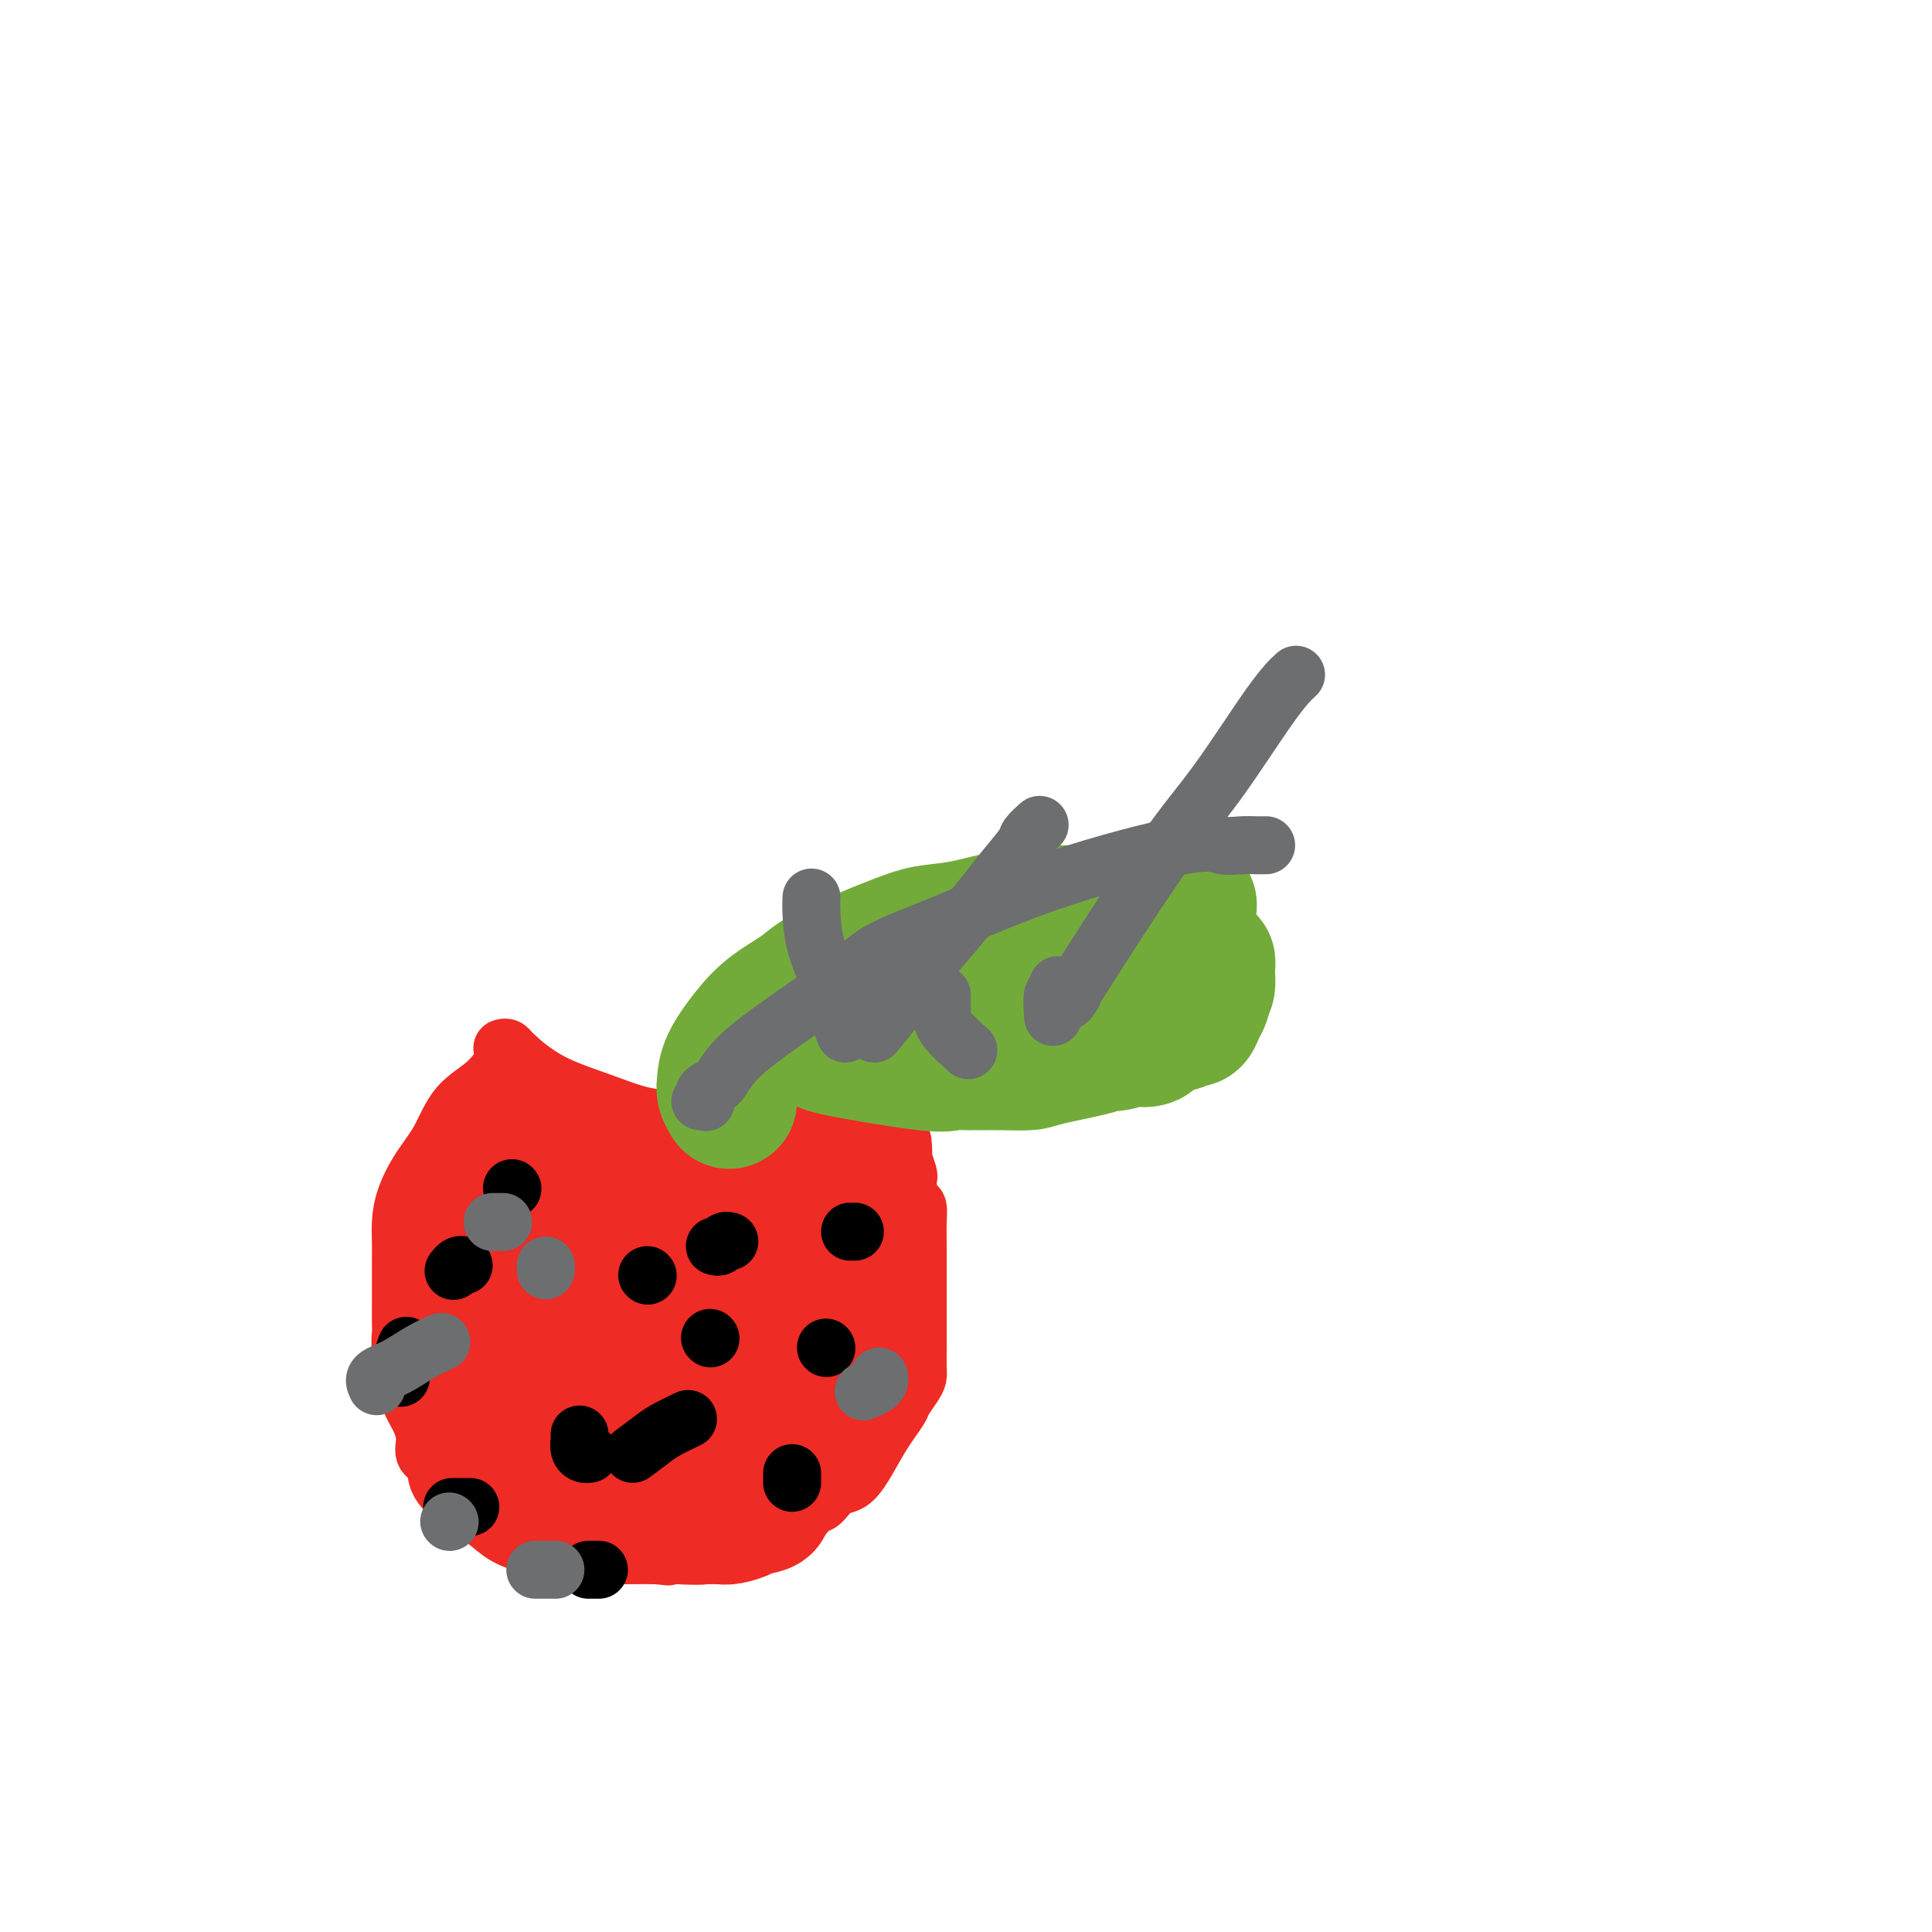<svg viewBox='0 0 400 400' version='1.1' xmlns='http://www.w3.org/2000/svg' xmlns:xlink='http://www.w3.org/1999/xlink'><g fill='none' stroke='#EE2B24' stroke-width='12' stroke-linecap='round' stroke-linejoin='round'><path d='M104,217c0.343,-0.101 0.687,-0.202 1,0c0.313,0.202 0.597,0.708 2,2c1.403,1.292 3.927,3.369 7,5c3.073,1.631 6.696,2.815 10,4c3.304,1.185 6.288,2.370 9,3c2.712,0.630 5.152,0.704 7,1c1.848,0.296 3.104,0.812 4,1c0.896,0.188 1.431,0.047 2,0c0.569,-0.047 1.174,-0.002 2,0c0.826,0.002 1.875,-0.041 3,0c1.125,0.041 2.325,0.165 4,0c1.675,-0.165 3.825,-0.617 5,-1c1.175,-0.383 1.374,-0.695 2,-1c0.626,-0.305 1.677,-0.604 2,-1c0.323,-0.396 -0.082,-0.891 0,-1c0.082,-0.109 0.652,0.167 1,0c0.348,-0.167 0.475,-0.777 1,-1c0.525,-0.223 1.450,-0.060 2,0c0.550,0.060 0.726,0.016 1,0c0.274,-0.016 0.647,-0.004 1,0c0.353,0.004 0.686,0.001 1,0c0.314,-0.001 0.609,-0.000 1,0c0.391,0.000 0.878,0.000 1,0c0.122,-0.000 -0.121,-0.000 0,0c0.121,0.000 0.606,0.000 1,0c0.394,-0.000 0.697,-0.000 1,0'/><path d='M175,228c4.964,-0.774 1.875,-0.208 1,0c-0.875,0.208 0.464,0.060 1,0c0.536,-0.060 0.268,-0.030 0,0'/><path d='M107,219c-0.389,0.124 -0.778,0.247 -1,0c-0.222,-0.247 -0.278,-0.865 -1,0c-0.722,0.865 -2.109,3.213 -4,5c-1.891,1.787 -4.286,3.012 -6,5c-1.714,1.988 -2.746,4.737 -4,7c-1.254,2.263 -2.728,4.039 -4,6c-1.272,1.961 -2.341,4.107 -3,6c-0.659,1.893 -0.909,3.534 -1,5c-0.091,1.466 -0.025,2.757 0,4c0.025,1.243 0.007,2.439 0,4c-0.007,1.561 -0.003,3.486 0,5c0.003,1.514 0.005,2.617 0,4c-0.005,1.383 -0.016,3.047 0,4c0.016,0.953 0.059,1.196 0,2c-0.059,0.804 -0.220,2.171 0,3c0.220,0.829 0.820,1.120 1,2c0.180,0.880 -0.059,2.347 0,4c0.059,1.653 0.416,3.491 1,5c0.584,1.509 1.396,2.688 2,4c0.604,1.312 0.999,2.755 1,4c0.001,1.245 -0.392,2.292 0,3c0.392,0.708 1.571,1.078 2,2c0.429,0.922 0.109,2.396 1,4c0.891,1.604 2.992,3.336 4,4c1.008,0.664 0.923,0.259 2,1c1.077,0.741 3.315,2.629 5,4c1.685,1.371 2.816,2.224 5,3c2.184,0.776 5.420,1.476 7,2c1.580,0.524 1.502,0.872 4,1c2.498,0.128 7.571,0.037 11,0c3.429,-0.037 5.215,-0.018 7,0'/><path d='M136,322c4.456,0.469 1.095,0.140 1,0c-0.095,-0.140 3.076,-0.091 5,0c1.924,0.091 2.601,0.223 4,0c1.399,-0.223 3.519,-0.803 5,-1c1.481,-0.197 2.321,-0.011 4,-1c1.679,-0.989 4.195,-3.152 6,-4c1.805,-0.848 2.897,-0.382 4,-1c1.103,-0.618 2.216,-2.320 3,-3c0.784,-0.680 1.240,-0.340 2,-1c0.760,-0.660 1.824,-2.322 3,-3c1.176,-0.678 2.465,-0.373 4,-2c1.535,-1.627 3.315,-5.185 5,-8c1.685,-2.815 3.275,-4.888 4,-6c0.725,-1.112 0.587,-1.262 1,-2c0.413,-0.738 1.379,-2.062 2,-3c0.621,-0.938 0.899,-1.488 1,-2c0.101,-0.512 0.027,-0.986 0,-2c-0.027,-1.014 -0.007,-2.568 0,-4c0.007,-1.432 0.002,-2.742 0,-5c-0.002,-2.258 0.000,-5.463 0,-6c-0.000,-0.537 -0.003,1.596 0,0c0.003,-1.596 0.011,-6.920 0,-10c-0.011,-3.080 -0.042,-3.914 0,-5c0.042,-1.086 0.155,-2.422 0,-3c-0.155,-0.578 -0.580,-0.398 -1,-1c-0.420,-0.602 -0.834,-1.986 -1,-3c-0.166,-1.014 -0.083,-1.658 0,-2c0.083,-0.342 0.167,-0.384 0,-1c-0.167,-0.616 -0.583,-1.808 -1,-3'/><path d='M187,240c-0.404,-6.835 0.087,-2.422 0,-1c-0.087,1.422 -0.753,-0.148 -1,-1c-0.247,-0.852 -0.074,-0.988 0,-1c0.074,-0.012 0.048,0.098 0,0c-0.048,-0.098 -0.118,-0.405 0,-1c0.118,-0.595 0.423,-1.479 0,-2c-0.423,-0.521 -1.576,-0.679 -2,-1c-0.424,-0.321 -0.121,-0.806 0,-1c0.121,-0.194 0.061,-0.097 0,0'/></g>
<g fill='none' stroke='#EE2B24' stroke-width='28' stroke-linecap='round' stroke-linejoin='round'><path d='M109,234c0.088,0.244 0.175,0.488 0,1c-0.175,0.512 -0.613,1.291 -1,2c-0.387,0.709 -0.723,1.349 -1,2c-0.277,0.651 -0.494,1.315 -1,2c-0.506,0.685 -1.301,1.392 -2,2c-0.699,0.608 -1.301,1.119 -2,2c-0.699,0.881 -1.494,2.134 -2,3c-0.506,0.866 -0.723,1.346 -1,2c-0.277,0.654 -0.614,1.481 -1,2c-0.386,0.519 -0.821,0.731 -1,1c-0.179,0.269 -0.100,0.597 0,1c0.100,0.403 0.223,0.882 0,1c-0.223,0.118 -0.792,-0.125 -1,0c-0.208,0.125 -0.056,0.619 0,1c0.056,0.381 0.015,0.650 0,1c-0.015,0.350 -0.004,0.783 0,1c0.004,0.217 0.001,0.218 0,1c-0.001,0.782 -0.001,2.344 0,3c0.001,0.656 0.004,0.406 0,1c-0.004,0.594 -0.015,2.031 0,3c0.015,0.969 0.056,1.470 0,2c-0.056,0.530 -0.208,1.090 0,2c0.208,0.910 0.777,2.172 1,3c0.223,0.828 0.098,1.223 0,2c-0.098,0.777 -0.171,1.936 0,3c0.171,1.064 0.585,2.032 1,3'/><path d='M98,281c0.718,4.394 1.512,3.878 2,4c0.488,0.122 0.669,0.883 1,2c0.331,1.117 0.811,2.591 1,3c0.189,0.409 0.088,-0.246 0,0c-0.088,0.246 -0.164,1.392 0,2c0.164,0.608 0.569,0.679 1,1c0.431,0.321 0.889,0.894 1,1c0.111,0.106 -0.125,-0.255 0,0c0.125,0.255 0.611,1.125 1,2c0.389,0.875 0.682,1.753 1,2c0.318,0.247 0.661,-0.137 1,0c0.339,0.137 0.672,0.796 1,1c0.328,0.204 0.649,-0.045 1,0c0.351,0.045 0.731,0.386 1,1c0.269,0.614 0.427,1.502 1,2c0.573,0.498 1.560,0.605 2,1c0.440,0.395 0.333,1.076 2,2c1.667,0.924 5.107,2.089 7,3c1.893,0.911 2.238,1.567 3,2c0.762,0.433 1.940,0.642 3,1c1.060,0.358 2.003,0.867 3,1c0.997,0.133 2.048,-0.108 3,0c0.952,0.108 1.806,0.565 3,1c1.194,0.435 2.727,0.849 4,1c1.273,0.151 2.285,0.038 3,0c0.715,-0.038 1.132,0.000 2,0c0.868,-0.000 2.186,-0.039 3,0c0.814,0.039 1.126,0.155 2,0c0.874,-0.155 2.312,-0.580 3,-1c0.688,-0.420 0.625,-0.834 1,-1c0.375,-0.166 1.187,-0.083 2,0'/><path d='M157,312c2.528,-0.473 0.848,-0.655 1,-2c0.152,-1.345 2.135,-3.852 3,-5c0.865,-1.148 0.613,-0.937 1,-1c0.387,-0.063 1.414,-0.401 2,-1c0.586,-0.599 0.730,-1.460 1,-2c0.270,-0.540 0.664,-0.761 1,-1c0.336,-0.239 0.614,-0.497 1,-1c0.386,-0.503 0.880,-1.251 1,-2c0.120,-0.749 -0.136,-1.499 0,-2c0.136,-0.501 0.662,-0.752 1,-1c0.338,-0.248 0.487,-0.491 1,-1c0.513,-0.509 1.391,-1.284 2,-2c0.609,-0.716 0.951,-1.375 1,-2c0.049,-0.625 -0.194,-1.217 0,-2c0.194,-0.783 0.826,-1.756 1,-2c0.174,-0.244 -0.111,0.243 0,0c0.111,-0.243 0.618,-1.216 1,-2c0.382,-0.784 0.638,-1.380 1,-2c0.362,-0.620 0.829,-1.265 1,-2c0.171,-0.735 0.046,-1.559 0,-2c-0.046,-0.441 -0.011,-0.498 0,-1c0.011,-0.502 -0.001,-1.449 0,-2c0.001,-0.551 0.015,-0.705 0,-2c-0.015,-1.295 -0.060,-3.732 0,-5c0.060,-1.268 0.226,-1.369 0,-2c-0.226,-0.631 -0.844,-1.793 -1,-3c-0.156,-1.207 0.152,-2.459 0,-3c-0.152,-0.541 -0.762,-0.372 -1,-1c-0.238,-0.628 -0.102,-2.054 0,-3c0.102,-0.946 0.172,-1.413 0,-2c-0.172,-0.587 -0.586,-1.293 -1,-2'/><path d='M174,251c-0.481,-4.679 -0.184,-2.378 0,-2c0.184,0.378 0.256,-1.167 0,-2c-0.256,-0.833 -0.841,-0.955 -1,-1c-0.159,-0.045 0.109,-0.012 0,0c-0.109,0.012 -0.596,0.002 -1,0c-0.404,-0.002 -0.726,0.004 -1,0c-0.274,-0.004 -0.501,-0.016 -1,0c-0.499,0.016 -1.269,0.061 -2,0c-0.731,-0.061 -1.423,-0.228 -3,0c-1.577,0.228 -4.038,0.849 -5,1c-0.962,0.151 -0.424,-0.170 -1,0c-0.576,0.170 -2.266,0.830 -4,1c-1.734,0.170 -3.513,-0.150 -5,0c-1.487,0.150 -2.683,0.768 -4,1c-1.317,0.232 -2.756,0.076 -4,0c-1.244,-0.076 -2.294,-0.073 -4,0c-1.706,0.073 -4.070,0.216 -5,0c-0.930,-0.216 -0.428,-0.790 -1,-1c-0.572,-0.210 -2.220,-0.056 -3,0c-0.780,0.056 -0.694,0.015 -1,0c-0.306,-0.015 -1.006,-0.004 -2,0c-0.994,0.004 -2.284,0.001 -3,0c-0.716,-0.001 -0.858,-0.001 -1,0'/><path d='M122,248c-7.823,0.256 -2.881,-0.104 -1,0c1.881,0.104 0.700,0.673 0,1c-0.700,0.327 -0.920,0.411 -1,1c-0.080,0.589 -0.022,1.683 0,3c0.022,1.317 0.006,2.859 0,4c-0.006,1.141 -0.001,1.883 0,3c0.001,1.117 -0.000,2.608 0,4c0.000,1.392 0.003,2.685 0,4c-0.003,1.315 -0.012,2.654 0,4c0.012,1.346 0.045,2.700 0,4c-0.045,1.300 -0.167,2.546 0,4c0.167,1.454 0.622,3.115 1,4c0.378,0.885 0.678,0.994 1,2c0.322,1.006 0.666,2.908 1,4c0.334,1.092 0.658,1.375 1,2c0.342,0.625 0.702,1.593 1,2c0.298,0.407 0.533,0.254 2,1c1.467,0.746 4.164,2.390 6,3c1.836,0.610 2.809,0.186 4,0c1.191,-0.186 2.599,-0.136 5,0c2.401,0.136 5.796,0.356 8,0c2.204,-0.356 3.216,-1.287 5,-2c1.784,-0.713 4.338,-1.206 6,-2c1.662,-0.794 2.430,-1.888 3,-3c0.570,-1.112 0.941,-2.241 1,-3c0.059,-0.759 -0.194,-1.148 0,-2c0.194,-0.852 0.836,-2.166 1,-3c0.164,-0.834 -0.148,-1.186 0,-2c0.148,-0.814 0.757,-2.090 1,-3c0.243,-0.910 0.122,-1.455 0,-2'/><path d='M167,276c1.052,-3.694 0.682,-3.928 0,-4c-0.682,-0.072 -1.677,0.020 -2,0c-0.323,-0.020 0.026,-0.151 -1,-1c-1.026,-0.849 -3.426,-2.417 -5,-3c-1.574,-0.583 -2.320,-0.182 -3,0c-0.680,0.182 -1.293,0.147 -2,0c-0.707,-0.147 -1.506,-0.404 -3,0c-1.494,0.404 -3.683,1.469 -6,3c-2.317,1.531 -4.764,3.526 -7,5c-2.236,1.474 -4.262,2.425 -5,3c-0.738,0.575 -0.189,0.773 0,1c0.189,0.227 0.019,0.481 0,1c-0.019,0.519 0.112,1.302 0,2c-0.112,0.698 -0.467,1.312 0,2c0.467,0.688 1.758,1.449 3,2c1.242,0.551 2.436,0.890 3,1c0.564,0.110 0.498,-0.011 1,0c0.502,0.011 1.571,0.152 2,0c0.429,-0.152 0.216,-0.598 2,-2c1.784,-1.402 5.565,-3.759 7,-5c1.435,-1.241 0.524,-1.366 1,-2c0.476,-0.634 2.337,-1.778 3,-3c0.663,-1.222 0.126,-2.524 0,-3c-0.126,-0.476 0.158,-0.128 0,0c-0.158,0.128 -0.760,0.037 -1,0c-0.240,-0.037 -0.120,-0.018 0,0'/></g>
<g fill='none' stroke='#73AB3A' stroke-width='28' stroke-linecap='round' stroke-linejoin='round'><path d='M151,228c-0.417,-0.700 -0.834,-1.401 -1,-2c-0.166,-0.599 -0.081,-1.098 0,-2c0.081,-0.902 0.157,-2.209 1,-4c0.843,-1.791 2.451,-4.066 4,-6c1.549,-1.934 3.038,-3.527 5,-5c1.962,-1.473 4.398,-2.828 6,-4c1.602,-1.172 2.369,-2.163 6,-4c3.631,-1.837 10.125,-4.521 14,-6c3.875,-1.479 5.130,-1.755 7,-2c1.870,-0.245 4.356,-0.461 7,-1c2.644,-0.539 5.447,-1.402 9,-2c3.553,-0.598 7.855,-0.931 10,-1c2.145,-0.069 2.132,0.125 4,0c1.868,-0.125 5.615,-0.569 8,-1c2.385,-0.431 3.408,-0.847 5,-1c1.592,-0.153 3.755,-0.042 5,0c1.245,0.042 1.573,0.015 2,0c0.427,-0.015 0.951,-0.018 1,0c0.049,0.018 -0.379,0.056 0,0c0.379,-0.056 1.563,-0.207 2,0c0.437,0.207 0.125,0.774 0,1c-0.125,0.226 -0.062,0.113 0,0'/><path d='M173,216c-1.879,0.083 -3.758,0.166 0,1c3.758,0.834 13.154,2.420 18,3c4.846,0.580 5.141,0.155 6,0c0.859,-0.155 2.282,-0.041 3,0c0.718,0.041 0.731,0.009 1,0c0.269,-0.009 0.793,0.005 2,0c1.207,-0.005 3.096,-0.030 5,0c1.904,0.030 3.821,0.114 5,0c1.179,-0.114 1.619,-0.427 4,-1c2.381,-0.573 6.702,-1.408 9,-2c2.298,-0.592 2.573,-0.941 3,-1c0.427,-0.059 1.004,0.174 2,0c0.996,-0.174 2.410,-0.753 3,-1c0.590,-0.247 0.357,-0.161 1,0c0.643,0.161 2.161,0.399 3,0c0.839,-0.399 0.998,-1.433 2,-2c1.002,-0.567 2.847,-0.666 4,-1c1.153,-0.334 1.616,-0.902 2,-1c0.384,-0.098 0.691,0.273 1,0c0.309,-0.273 0.622,-1.189 1,-2c0.378,-0.811 0.822,-1.517 1,-2c0.178,-0.483 0.089,-0.741 0,-1'/><path d='M249,206c0.536,-1.118 0.876,-1.414 1,-2c0.124,-0.586 0.031,-1.464 0,-2c-0.031,-0.536 0.002,-0.732 0,-1c-0.002,-0.268 -0.037,-0.610 0,-1c0.037,-0.390 0.145,-0.829 0,-1c-0.145,-0.171 -0.544,-0.073 -1,0c-0.456,0.073 -0.967,0.123 -1,0c-0.033,-0.123 0.414,-0.418 -1,0c-1.414,0.418 -4.690,1.548 -6,2c-1.310,0.452 -0.655,0.226 0,0'/><path d='M216,209c-0.249,0.000 -0.497,0.000 -1,0c-0.503,0.000 -1.259,0.000 -2,0c-0.741,-0.000 -1.466,0.000 -2,0c-0.534,0.000 -0.875,0.000 -2,0c-1.125,0.000 -3.033,-0.000 -6,0c-2.967,0.000 -6.991,0.000 -10,0c-3.009,0.000 -5.002,0.000 -6,0c-0.998,0.000 -0.999,0.000 -1,0c-0.001,0.000 -0.000,0.000 0,0'/></g>
<g fill='none' stroke='#000000' stroke-width='12' stroke-linecap='round' stroke-linejoin='round'><path d='M106,246c0.000,0.000 0.100,0.100 0.1,0.1'/><path d='M134,264c0.000,0.000 0.100,0.100 0.1,0.1'/><path d='M148,258c0.339,0.113 0.679,0.226 1,0c0.321,-0.226 0.625,-0.792 1,-1c0.375,-0.208 0.821,-0.060 1,0c0.179,0.060 0.089,0.030 0,0'/><path d='M176,255c0.422,0.000 0.844,0.000 1,0c0.156,0.000 0.044,0.000 0,0c-0.044,-0.000 -0.022,0.000 0,0'/><path d='M171,279c0.000,0.000 0.100,0.100 0.1,0.1'/><path d='M164,305c0.000,0.310 0.000,0.619 0,1c0.000,0.381 0.000,0.833 0,1c-0.000,0.167 0.000,0.048 0,0c-0.000,-0.048 0.000,-0.024 0,0'/><path d='M124,325c-0.833,0.000 -1.667,0.000 -2,0c-0.333,0.000 -0.167,0.000 0,0'/><path d='M97,312c0.333,0.000 0.667,0.000 0,0c-0.667,0.000 -2.333,0.000 -3,0c-0.667,0.000 -0.333,0.000 0,0'/><path d='M83,285c-0.008,0.220 -0.016,0.440 0,0c0.016,-0.440 0.056,-1.541 0,-2c-0.056,-0.459 -0.207,-0.278 0,-1c0.207,-0.722 0.774,-2.349 1,-3c0.226,-0.651 0.113,-0.325 0,0'/><path d='M94,263c-0.083,0.113 -0.167,0.226 0,0c0.167,-0.226 0.583,-0.792 1,-1c0.417,-0.208 0.833,-0.060 1,0c0.167,0.060 0.083,0.030 0,0'/><path d='M120,297c0.022,0.226 0.045,0.453 0,1c-0.045,0.547 -0.156,1.415 0,2c0.156,0.585 0.581,0.888 1,1c0.419,0.112 0.834,0.032 1,0c0.166,-0.032 0.083,-0.016 0,0'/><path d='M131,301c1.470,-1.101 2.940,-2.202 4,-3c1.060,-0.798 1.708,-1.292 3,-2c1.292,-0.708 3.226,-1.631 4,-2c0.774,-0.369 0.387,-0.185 0,0'/><path d='M147,277c0.000,0.000 0.100,0.100 0.1,0.1'/></g>
<g fill='none' stroke='#6D6E70' stroke-width='12' stroke-linecap='round' stroke-linejoin='round'><path d='M93,315c0.000,0.000 0.100,0.100 0.1,0.1'/><path d='M78,287c-0.333,-0.694 -0.667,-1.388 0,-2c0.667,-0.612 2.333,-1.144 4,-2c1.667,-0.856 3.333,-2.038 5,-3c1.667,-0.962 3.333,-1.703 4,-2c0.667,-0.297 0.333,-0.148 0,0'/><path d='M113,263c0.000,-0.417 0.000,-0.833 0,-1c0.000,-0.167 0.000,-0.083 0,0'/><path d='M102,253c0.833,0.000 1.667,0.000 2,0c0.333,0.000 0.167,0.000 0,0'/><path d='M182,285c0.054,0.339 0.107,0.679 0,1c-0.107,0.321 -0.375,0.625 -1,1c-0.625,0.375 -1.607,0.821 -2,1c-0.393,0.179 -0.196,0.089 0,0'/><path d='M115,325c-0.619,0.000 -1.238,0.000 -2,0c-0.762,0.000 -1.667,0.000 -2,0c-0.333,0.000 -0.095,0.000 0,0c0.095,0.000 0.048,0.000 0,0'/><path d='M145,228c0.402,-0.053 0.804,-0.106 1,0c0.196,0.106 0.187,0.371 0,0c-0.187,-0.371 -0.552,-1.378 0,-2c0.552,-0.622 2.023,-0.858 3,-2c0.977,-1.142 1.462,-3.191 6,-7c4.538,-3.809 13.130,-9.379 18,-13c4.870,-3.621 6.017,-5.292 9,-7c2.983,-1.708 7.803,-3.452 14,-6c6.197,-2.548 13.771,-5.898 23,-9c9.229,-3.102 20.113,-5.956 26,-7c5.887,-1.044 6.779,-0.280 8,0c1.221,0.280 2.772,0.075 4,0c1.228,-0.075 2.133,-0.020 3,0c0.867,0.020 1.695,0.005 2,0c0.305,-0.005 0.087,-0.002 0,0c-0.087,0.002 -0.044,0.001 0,0'/><path d='M175,214c-0.279,-0.668 -0.558,-1.335 -1,-3c-0.442,-1.665 -1.047,-4.327 -2,-7c-0.953,-2.673 -2.256,-5.356 -3,-8c-0.744,-2.644 -0.931,-5.250 -1,-7c-0.069,-1.750 -0.020,-2.643 0,-3c0.020,-0.357 0.010,-0.179 0,0'/><path d='M181,214c1.371,-1.613 2.742,-3.227 4,-5c1.258,-1.773 2.402,-3.706 5,-7c2.598,-3.294 6.651,-7.948 10,-12c3.349,-4.052 5.994,-7.503 8,-10c2.006,-2.497 3.373,-4.040 4,-5c0.627,-0.960 0.515,-1.335 1,-2c0.485,-0.665 1.567,-1.618 2,-2c0.433,-0.382 0.216,-0.191 0,0'/><path d='M220,207c0.222,0.238 0.444,0.475 1,0c0.556,-0.475 1.446,-1.663 1,-1c-0.446,0.663 -2.228,3.175 1,-2c3.228,-5.175 11.464,-18.039 17,-26c5.536,-7.961 8.370,-11.021 12,-16c3.630,-4.979 8.054,-11.879 11,-16c2.946,-4.121 4.413,-5.463 5,-6c0.587,-0.537 0.293,-0.268 0,0'/><path d='M220,206c0.121,-0.240 0.243,-0.480 0,-1c-0.243,-0.520 -0.850,-1.319 -1,-1c-0.150,0.319 0.156,1.756 0,2c-0.156,0.244 -0.773,-0.703 -1,0c-0.227,0.703 -0.065,3.058 0,4c0.065,0.942 0.032,0.471 0,0'/><path d='M195,206c-0.002,0.678 -0.003,1.356 0,2c0.003,0.644 0.011,1.255 0,2c-0.011,0.745 -0.041,1.624 1,3c1.041,1.376 3.155,3.250 4,4c0.845,0.750 0.423,0.375 0,0'/></g>
</svg>